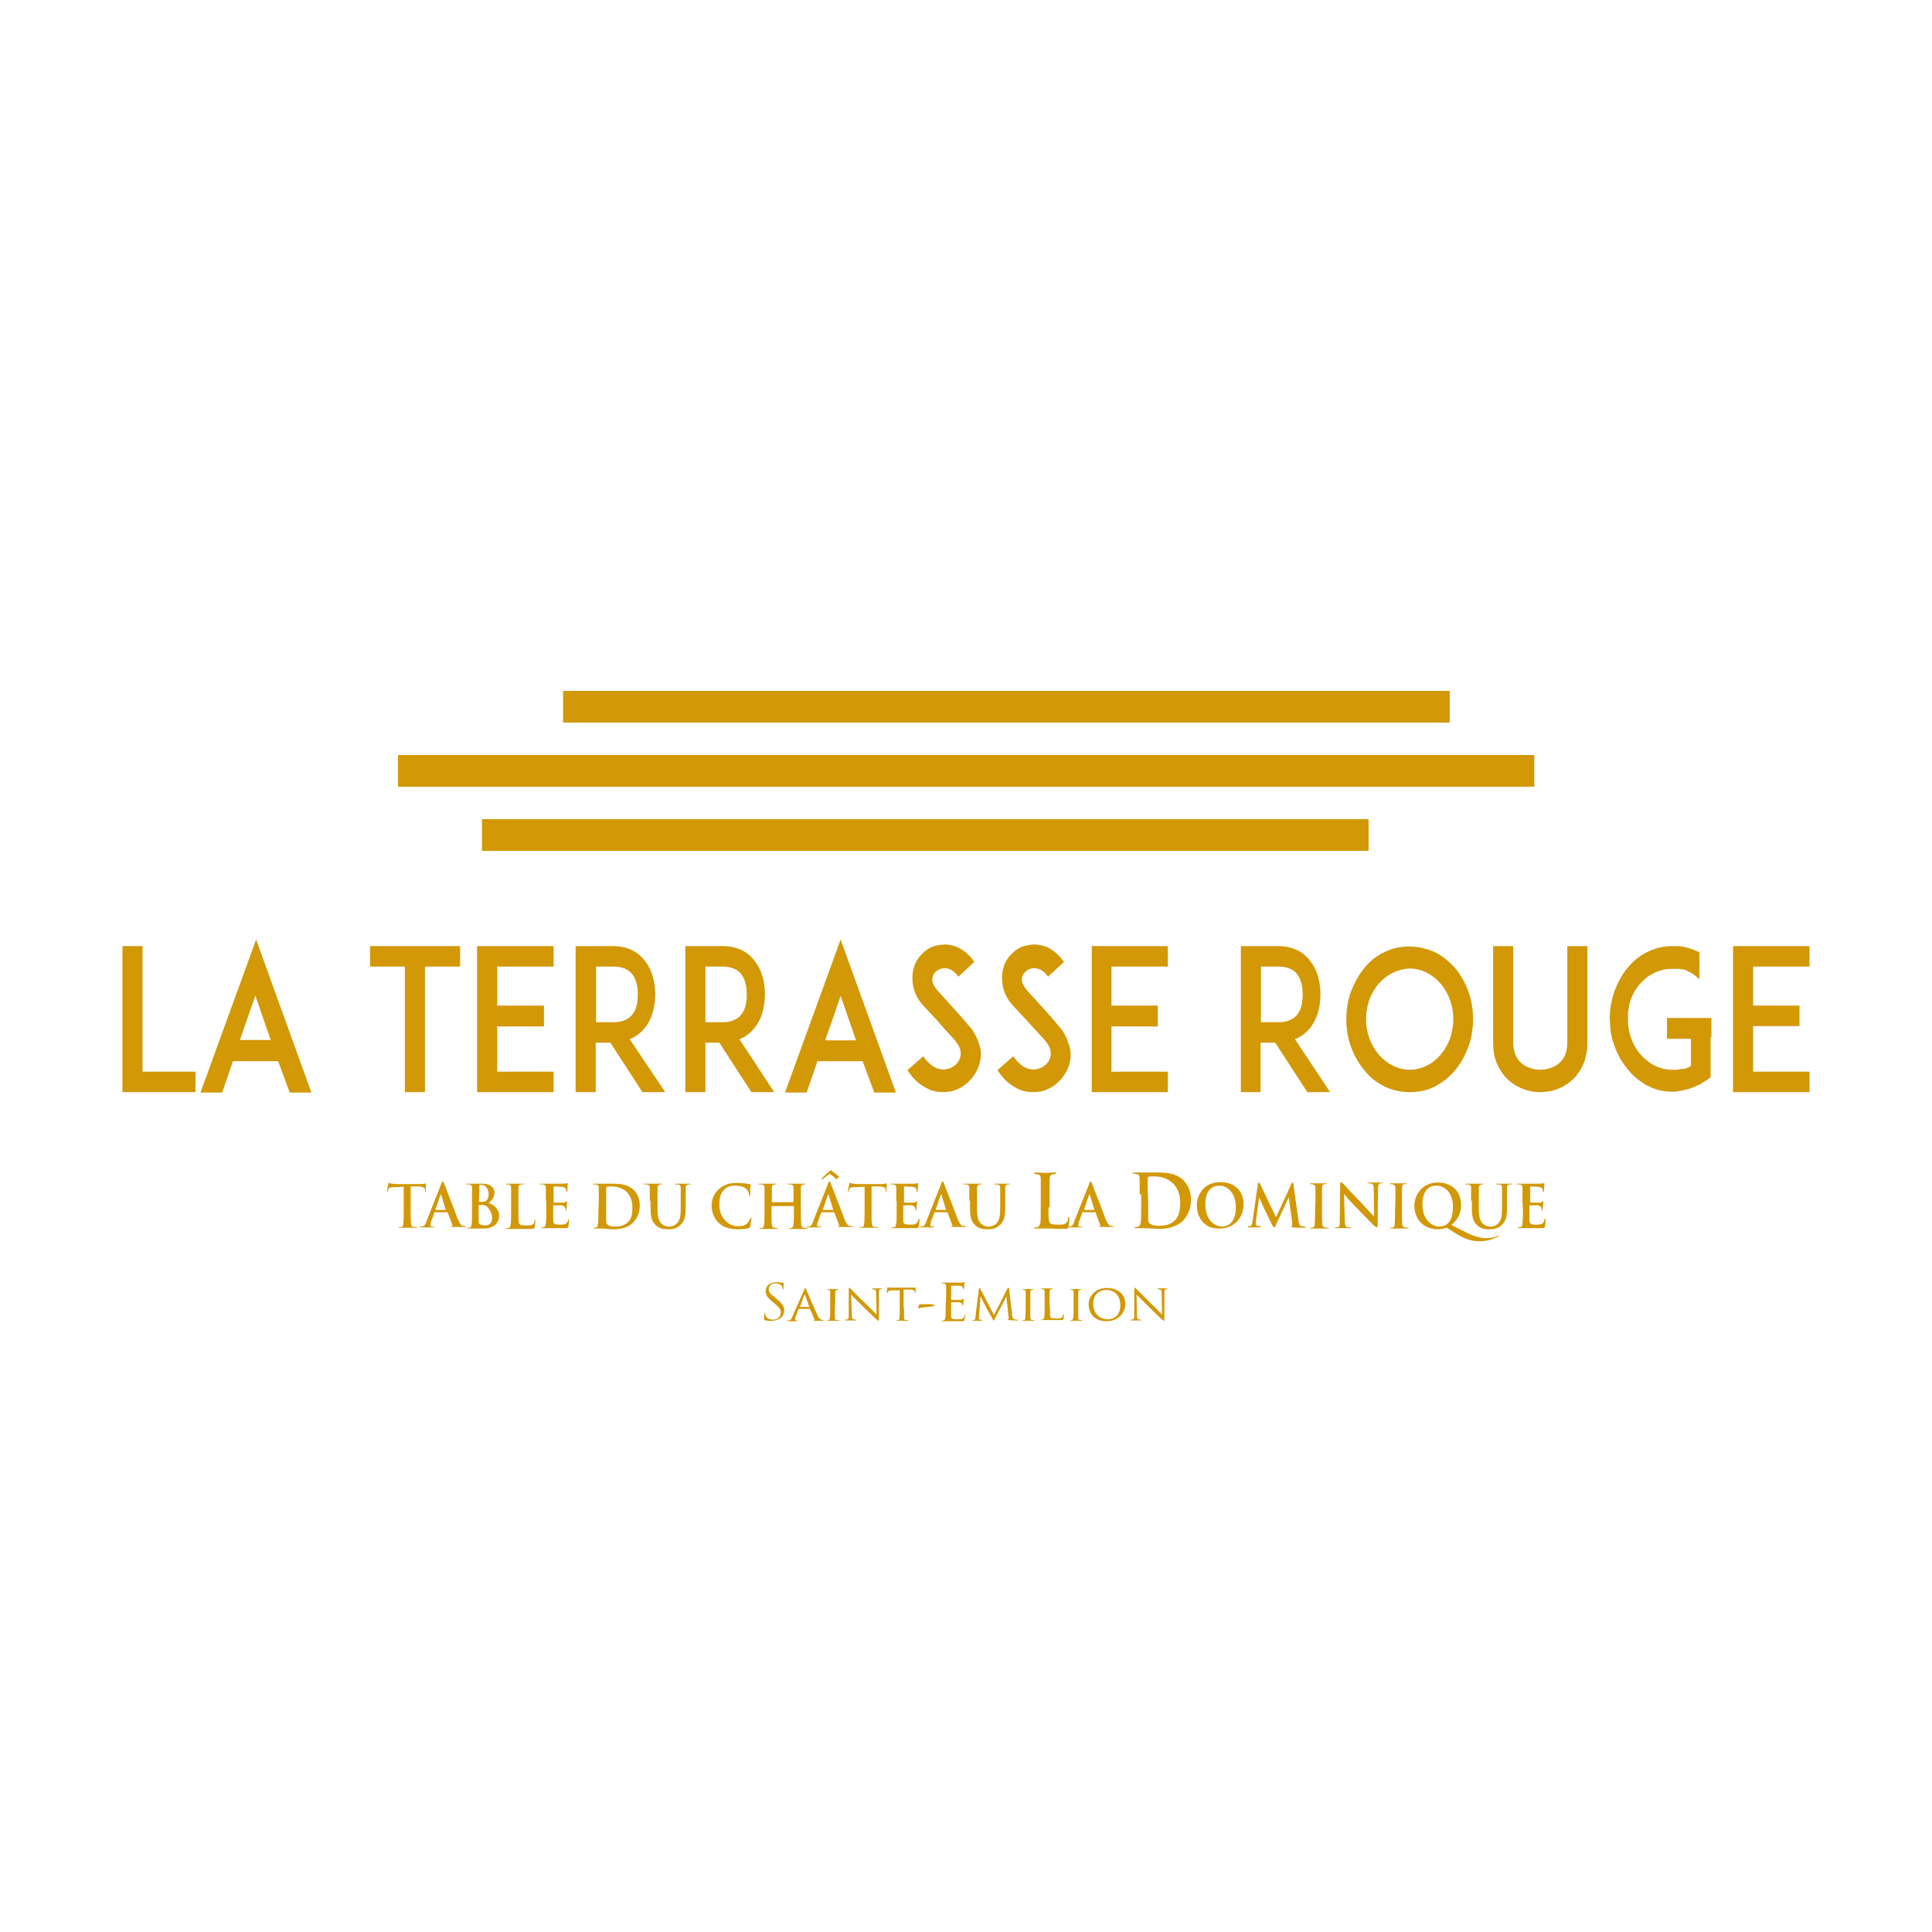 <?xml version="1.0" encoding="utf-8"?>
<!-- Generator: Adobe Illustrator 23.1.0, SVG Export Plug-In . SVG Version: 6.00 Build 0)  -->
<svg version="1.1" id="Calque_1" xmlns="http://www.w3.org/2000/svg" xmlns:xlink="http://www.w3.org/1999/xlink" x="0px" y="0px"
	 viewBox="0 0 500.1 500.1" style="enable-background:new 0 0 500.1 500.1;" xml:space="preserve">
<style type="text/css">
	.st0{fill:#D29805;}
</style>
<g>
	<rect x="145.8" y="178.9" class="st0" width="229.4" height="8.1"/>
	<rect x="145.8" y="178.9" class="st0" width="229.4" height="8.1"/>
	<rect x="145.8" y="178.9" class="st0" width="229.4" height="8.1"/>
	<rect x="103.1" y="195.5" class="st0" width="294" height="8.1"/>
	<rect x="103.1" y="195.5" class="st0" width="294" height="8.1"/>
	<rect x="103.1" y="195.5" class="st0" width="294" height="8.1"/>
	<rect x="103.1" y="195.5" class="st0" width="294" height="8.1"/>
	<rect x="124.8" y="212.1" class="st0" width="229.4" height="8.1"/>
	<rect x="124.8" y="212.1" class="st0" width="229.4" height="8.1"/>
	<rect x="124.8" y="212.1" class="st0" width="229.4" height="8.1"/>
	<polygon class="st0" points="31.7,244.9 31.7,282.7 36.8,282.7 50.6,282.7 50.6,277.4 36.9,277.4 36.9,244.9 	"/>
	<path class="st0" d="M70.1,269.3l-4-11.6l-4,11.5h8C70.1,269.2,70.1,269.3,70.1,269.3z M72,274.7H60.3l-2.8,8.1h-5.6l14.4-39.6
		l14.3,39.6h-5.6L72,274.7z"/>
	<polygon class="st0" points="119.1,250.2 110,250.2 110,282.7 104.8,282.7 104.8,250.2 95.8,250.2 95.8,244.9 119.1,244.9 	"/>
	<polygon class="st0" points="128.7,260.3 140.8,260.3 140.8,265.7 128.7,265.7 128.7,277.4 143.3,277.4 143.3,282.7 128.6,282.7 
		123.5,282.7 123.5,244.9 128.6,244.9 143.3,244.9 143.3,250.2 128.7,250.2 	"/>
	<path class="st0" d="M158.9,264.6c2.1,0,3.8-0.7,4.8-2c1.2-1.5,1.4-3.6,1.4-5.2c0-1.5-0.2-3.6-1.4-5.2c-1-1.3-2.7-2-4.8-2h-4.6
		v14.4H158.9z M172.2,282.7h-5.9l-8.3-12.8h-3.8v12.8H149v-37.8h4.3h5.4c4.3,0,6.9,2,8.2,3.8c1.8,2.2,2.7,5.3,2.7,8.7
		c0,3.4-0.9,6.5-2.7,8.7c-0.8,1-2.1,2.2-3.9,2.9L172.2,282.7z"/>
	<path class="st0" d="M187.1,264.6c2.1,0,3.8-0.7,4.8-2c1.2-1.5,1.4-3.6,1.4-5.2c0-1.5-0.2-3.6-1.4-5.2c-1-1.3-2.7-2-4.8-2h-4.5
		v14.4H187.1z M200.4,282.7h-5.9l-8.3-12.8h-3.6v12.8h-5.2v-37.8h4.3h5.4c4.3,0,6.9,2,8.2,3.8c1.8,2.2,2.7,5.3,2.7,8.7
		c0,3.4-0.9,6.5-2.7,8.7c-0.8,1-2.1,2.2-3.9,2.9L200.4,282.7z"/>
	<g>
		<path class="st0" d="M221.6,269.3l-4-11.5l-4,11.5H221.6z M223.3,274.7h-11.7l-2.8,8.1h-5.6l14.4-39.6l14.3,39.6h-5.6L223.3,274.7
			z"/>
	</g>
	<path class="st0" d="M253.6,275.1c-0.9,3.6-3.9,6.6-7.4,7.4c-0.7,0.1-1.3,0.2-2,0.2c-1.3,0-2.7-0.2-3.9-0.8c-2.1-1-3.9-2.5-5.4-4.9
		l4.1-3.6c0.9,1.4,2,2.4,3.2,3c1,0.4,2,0.6,3,0.3c1.7-0.3,3.1-1.7,3.4-3.2c0.4-1.8-0.6-3.2-1.5-4.3c-1.4-1.5-3.9-4.3-4-4.5l-4.1-4.4
		c-1.2-1.3-2.1-2.9-2.5-4.5c-0.4-1.5-0.4-3.3-0.1-4.8c0.4-1.7,1.2-3.1,2.4-4.2c1.1-1.1,2.4-1.9,4-2.1c1.5-0.4,3.3-0.2,4.9,0.4
		c1.7,0.8,3.2,2,4.5,3.9l-4.1,3.8c-1.7-2.3-3.4-2.3-4.3-2.1c-1.1,0.2-2.1,1.1-2.4,2.2c-0.2,0.7-0.1,1.9,1.2,3.4l5.5,6.1
		c0.8,0.9,1.8,2,2.4,2.8c1.4,1.4,2.4,3.2,2.9,5C254,271.6,254.1,273.3,253.6,275.1"/>
	<path class="st0" d="M276.9,275.1c-0.9,3.6-3.9,6.6-7.4,7.4c-0.7,0.1-1.3,0.2-2,0.2c-1.3,0-2.7-0.2-3.9-0.8c-2.1-1-3.9-2.5-5.4-4.9
		l4.1-3.6c0.9,1.4,2,2.4,3.2,3c1,0.4,2,0.6,3,0.3c1.7-0.3,3.1-1.7,3.4-3.2c0.4-1.8-0.6-3.2-1.5-4.3c-1.4-1.5-3.9-4.3-4.1-4.5
		l-4.1-4.4c-1.2-1.3-2.1-2.9-2.5-4.5c-0.4-1.5-0.4-3.3-0.1-4.8c0.4-1.7,1.2-3.1,2.4-4.2c1.1-1.1,2.4-1.9,4-2.1
		c1.5-0.4,3.3-0.2,4.9,0.4c1.7,0.8,3.2,2,4.5,3.9l-4.1,3.8c-1.7-2.3-3.4-2.3-4.3-2.1c-1.1,0.2-2.1,1.1-2.4,2.2
		c-0.2,0.7-0.1,1.9,1.2,3.4l5.5,6.1c0.8,0.9,1.8,2,2.4,2.8c1.4,1.4,2.4,3.2,2.9,5C277.2,271.6,277.3,273.3,276.9,275.1"/>
	<g>
		<polygon class="st0" points="287.7,260.3 299.7,260.3 299.7,265.7 287.7,265.7 287.7,277.4 302.3,277.4 302.3,282.7 287.7,282.7 
			282.6,282.7 282.6,244.9 287.7,244.9 302.3,244.9 302.3,250.2 287.7,250.2 		"/>
	</g>
	<path class="st0" d="M331,264.6c2.1,0,3.8-0.7,4.8-2c1.2-1.5,1.4-3.6,1.4-5.2c0-1.5-0.2-3.6-1.4-5.2c-1-1.3-2.7-2-4.8-2h-4.6v14.4
		H331z M344.3,282.7h-5.9l-8.3-12.8h-3.8v12.8h-5.1v-37.8h4.3h5.4c4.3,0,6.9,2,8.2,3.8c1.8,2.2,2.7,5.3,2.7,8.7
		c0,3.4-0.9,6.5-2.7,8.7c-0.8,1-2.1,2.2-3.9,2.9L344.3,282.7z"/>
	<path class="st0" d="M356.9,254.6c-2.1,2.4-3.3,5.7-3.3,9.2s1.2,6.7,3.3,9.2c2.1,2.4,5,3.9,8,3.9c3,0,5.9-1.4,8-3.9
		c2.1-2.4,3.3-5.7,3.3-9.2c0-3.4-1.2-6.7-3.3-9.2c-2.1-2.4-5-3.9-8-3.9C361.9,250.8,359,252.2,356.9,254.6 M358.5,281.3
		c-2-1-3.8-2.3-5.2-4.1c-1.5-1.8-2.7-3.8-3.5-6c-0.9-2.3-1.3-4.8-1.3-7.4c0-2.5,0.4-5.1,1.3-7.4c0.9-2.2,2-4.2,3.5-6s3.2-3.1,5.2-4
		c2-1,4.2-1.4,6.4-1.4c2.2,0,4.4,0.6,6.4,1.4c2,1,3.6,2.3,5.2,4c1.5,1.8,2.7,3.8,3.5,6c0.9,2.3,1.3,4.9,1.3,7.4
		c0,2.5-0.4,5.1-1.3,7.4c-0.9,2.3-2,4.3-3.5,6c-1.5,1.8-3.3,3.1-5.2,4.1c-2,1-4.2,1.4-6.4,1.4C362.7,282.7,360.4,282.2,358.5,281.3"
		/>
	<path class="st0" d="M390.6,279.7c-1.3-1.1-2.2-2.5-3-4.1c-0.8-1.8-1.1-3.6-1.1-5.7v-25h5.2v25c0,2.2,0.7,4,2,5.2
		c1.2,1.1,3.1,1.8,5,1.8s3.8-0.7,5-1.8c1.3-1.2,2-2.9,2-5.2v-25h5.2v25c0,2.1-0.4,4-1.1,5.7c-0.7,1.5-1.7,3-3,4.1
		c-2.2,2-5.1,3-8.2,3C395.7,282.7,392.8,281.6,390.6,279.7"/>
	<path class="st0" d="M442.8,268.5v10.3l-1.1,0.9c0,0,0,0-0.1,0c0,0-0.1,0.1-0.2,0.1l-0.1,0.1c0,0-0.1,0.1-0.2,0.1
		c0,0-0.1,0.1-0.2,0.1c0,0-0.1,0-0.1,0.1c0,0-0.1,0-0.1,0.1c-0.1,0-0.1,0-0.2,0.1c0,0-0.1,0-0.1,0.1c0,0-0.1,0.1-0.2,0.1
		c0,0,0,0-0.1,0.1h-0.1c0,0-0.1,0.1-0.2,0.1s-0.2,0.1-0.3,0.1l0,0c-1.9,1-3.9,1.4-5.9,1.7l0,0h-0.3l0,0h-0.4c-1.8,0-3.5-0.3-5.2-1
		l0,0c-0.2,0-0.3-0.1-0.4-0.2c-0.2-0.1-0.4-0.2-0.7-0.3c-0.6-0.2-1.1-0.6-1.5-0.9c-1.3-0.8-2.5-1.9-3.6-3.2c-1.5-1.8-2.7-3.8-3.5-6
		c-0.7-1.8-1.1-3.5-1.2-5.4c0-0.7-0.1-1.3-0.1-1.9v-1c0.1-2.2,0.6-4.4,1.3-6.4c0.9-2.2,2-4.3,3.5-6c1.5-1.8,3.2-3.1,5.2-4
		c2-1,4.2-1.4,6.4-1.4h0.4l0,0h0.3l0,0c0.1,0,0.2,0,0.4,0c1.9,0.1,3.8,0.7,5.5,1.5l0,0c0.1,0,0.2,0.1,0.2,0.1l0,0v7
		c-0.7-0.7-1.4-1.2-2.2-1.7c-0.7-0.3-1.3-0.7-2-0.9h-0.1h-0.1c0,0-0.1,0-0.2,0c0,0,0,0-0.1,0c-0.2-0.1-0.4-0.1-0.6-0.1h-0.1
		c0,0-0.1,0-0.2,0H434c0,0-0.1,0-0.2,0h-0.1h-0.2h-0.1h-0.1H433h-0.1h-0.3c-2.1,0-4.1,0.7-5.9,1.9c0,0-0.1,0.1-0.2,0.1
		c-0.7,0.6-1.3,1.1-2,1.9c-0.2,0.2-0.4,0.4-0.6,0.7l0,0c-0.2,0.3-0.4,0.7-0.6,0.9l-0.1,0.1c-0.1,0.1-0.2,0.3-0.2,0.4
		c0,0-0.1,0.1-0.1,0.2c-0.7,1.2-1.1,2.5-1.3,3.9c0,0,0,0,0,0.1c-0.1,0.6-0.2,1-0.2,1.5v0.6c0,0.2,0,0.4,0,0.7c0,0.2,0,0.4,0,0.7
		c0,1,0.2,2,0.4,2.9c0.6,2.1,1.5,4.1,2.9,5.6c2.1,2.4,5,3.9,8,3.9h0.3h0.1h0.2h0.1h0.1h0.2c0,0,0,0,0.1,0h0.2h0.1
		c0.3,0,0.7-0.1,1-0.2c0,0,0,0,0.1,0c0,0,0.1,0,0.2,0h0.1h0.1c0,0,0.1,0,0.2,0h0.1c0.7-0.2,1.2-0.4,1.8-0.8l0,0v-7h-6.2v-5.4H443v5
		L442.8,268.5L442.8,268.5z"/>
	<g>
		<polygon class="st0" points="453.8,244.9 448.6,244.9 448.6,282.7 453.8,282.7 468.4,282.7 468.4,277.4 453.8,277.4 453.8,265.6 
			465.8,265.6 465.8,260.3 453.8,260.3 453.8,250.2 468.4,250.2 468.4,244.9 		"/>
	</g>
	<path class="st0" d="M104.2,307.2l-2.2,0.1c-0.9,0-1.2,0.1-1.4,0.4c-0.1,0.2-0.2,0.4-0.2,0.6s-0.1,0.2-0.1,0.2
		c-0.1,0-0.1-0.1-0.1-0.2c0-0.2,0.3-1.7,0.3-1.8c0-0.2,0.1-0.3,0.2-0.3c0.1,0,0.2,0.1,0.7,0.2c0.4,0,1,0.1,1.4,0.1h5.9
		c0.4,0,0.8,0,1-0.1c0.2,0,0.3-0.1,0.4-0.1s0.1,0.1,0.1,0.3c0,0.3,0,1.4,0,1.8c0,0.1,0,0.2-0.1,0.2s-0.1-0.1-0.1-0.3V308
		c0-0.4-0.4-0.9-1.8-0.9h-1.9v6.3c0,1.4,0,2.7,0.1,3.3c0,0.4,0.1,0.8,0.6,0.9c0.2,0,0.6,0,0.8,0c0.2,0,0.2,0,0.2,0.1
		s-0.1,0.1-0.3,0.1c-1,0-1.9,0-2.3,0c-0.3,0-1.3,0-1.9,0c-0.2,0-0.3,0-0.3-0.1s0.1-0.1,0.2-0.1c0.2,0,0.4,0,0.6,0
		c0.3-0.1,0.3-0.4,0.4-0.9c0.1-0.7,0.1-1.9,0.1-3.3v-6.3L104.2,307.2L104.2,307.2z"/>
	<path class="st0" d="M115.4,313.2C115.5,313.2,115.5,313.2,115.4,313.2l-1.2-3.9c0-0.1,0-0.1-0.1-0.1l-0.1,0.1l-1.3,3.8
		c0,0.1,0,0.1,0.1,0.1H115.4z M112.5,314c-0.1,0-0.1,0-0.1,0.1l-0.8,2.1c-0.1,0.3-0.2,0.8-0.2,0.9c0,0.3,0.1,0.4,0.6,0.4h0.2
		c0.2,0,0.2,0,0.2,0.1c0,0.1-0.1,0.1-0.2,0.1c-0.4,0-1.1,0-1.5,0c-0.1,0-1,0-1.8,0c-0.2,0-0.3,0-0.3-0.1c0-0.1,0.1-0.1,0.2-0.1
		c0.1,0,0.3,0,0.4,0c0.7-0.1,1-0.7,1.2-1.4l3.8-9.6c0.2-0.4,0.2-0.7,0.4-0.7c0.1,0,0.2,0.1,0.3,0.4c0.3,0.9,2.8,7.1,3.6,9.4
		c0.6,1.4,1,1.7,1.3,1.7c0.2,0,0.4,0.1,0.7,0.1c0.1,0,0.2,0,0.2,0.1c0,0.1-0.1,0.1-0.7,0.1c-0.6,0-1.7,0-2.8,0c-0.2,0-0.4,0-0.4-0.1
		c0-0.1,0.1-0.1,0.2-0.1c0.1,0,0.2-0.1,0.1-0.3l-1.2-3.2c0-0.1-0.1-0.1-0.1-0.1h-3.4V314z"/>
	<path class="st0" d="M125.9,312.2c-0.3-0.2-0.7-0.3-1.2-0.3c-0.2,0-0.4,0-0.7,0c-0.1,0-0.1,0-0.1,0.1v3.6c0,1,0,1.3,0.6,1.4
		c0.4,0.2,0.8,0.2,1.1,0.2c0.7,0,1.8-0.3,1.8-2C127.4,314.5,127,313.1,125.9,312.2 M124,311c0,0.1,0,0.1,0.1,0.1s0.3,0,0.7,0
		c0.4,0,0.8-0.1,1.1-0.3c0.3-0.3,0.6-0.9,0.6-1.7c0-1-0.6-2.4-1.9-2.4c-0.2,0-0.3,0-0.4,0c-0.1,0-0.1,0.1-0.1,0.2L124,311L124,311z
		 M122.2,310.8c0-2.3,0-2.8,0-3.3s-0.1-0.8-0.7-0.9c-0.1,0-0.3,0-0.6,0c-0.1,0-0.2,0-0.2-0.1c0-0.1,0.1-0.1,0.3-0.1c0.8,0,1.8,0,2,0
		c0.8,0,1.3,0,1.8,0c2.7,0,3.2,1.5,3.2,2.3c0,1.2-0.7,2-1.5,2.7c1.2,0.4,2.7,1.5,2.7,3.3c0,1.7-1.2,3.3-4,3.3c-0.2,0-0.6,0-1,0
		c-0.4,0-0.9,0-1.1,0c-0.1,0-0.4,0-0.9,0c-0.3,0-0.8,0-1,0c-0.2,0-0.3,0-0.3-0.1s0.1-0.1,0.2-0.1c0.2,0,0.4,0,0.6-0.1
		c0.3-0.1,0.3-0.4,0.4-0.9c0.1-0.7,0.1-1.9,0.1-3.3V310.8z"/>
	<path class="st0" d="M134.2,313.6c0,2,0,3.1,0.3,3.3c0.2,0.2,0.7,0.3,1.8,0.3c0.8,0,1.3,0,1.8-0.4c0.2-0.2,0.3-0.7,0.3-0.9
		c0-0.1,0-0.2,0.1-0.2c0.1,0,0.1,0.1,0.1,0.2c0,0.2-0.1,1.3-0.2,1.8c-0.1,0.3-0.1,0.4-0.9,0.4c-1.1,0-1.9,0-2.5,0s-1.2,0-1.8,0
		c-0.1,0-0.4,0-0.9,0c-0.3,0-0.8,0-1,0c-0.2,0-0.3,0-0.3-0.1s0.1-0.1,0.2-0.1c0.2,0,0.4,0,0.6-0.1c0.3-0.1,0.3-0.4,0.4-0.9
		c0.1-0.7,0.1-1.9,0.1-3.3v-2.8c0-2.3,0-2.8,0-3.3s-0.1-0.8-0.7-0.9c-0.1,0-0.3,0-0.4,0c-0.1,0-0.2,0-0.2-0.1c0-0.1,0.1-0.1,0.3-0.1
		c0.7,0,1.7,0,2,0s1.4,0,2,0c0.2,0,0.3,0,0.3,0.1c0,0.1-0.1,0.1-0.2,0.1c-0.1,0-0.4,0-0.6,0c-0.4,0.1-0.6,0.3-0.6,0.9
		c0,0.4,0,0.9,0,3.3v2.8H134.2z"/>
	<path class="st0" d="M141.3,310.8c0-2.3,0-2.8,0-3.3s-0.1-0.8-0.7-0.9c-0.1,0-0.3,0-0.6,0c-0.1,0-0.2,0-0.2-0.1
		c0-0.1,0.1-0.1,0.3-0.1c0.4,0,0.9,0,1.2,0c0.3,0,0.8,0,0.9,0c0.4,0,3.4,0,3.8,0c0.3,0,0.6-0.1,0.7-0.1s0.2,0,0.2,0
		c0.1,0,0.1,0,0.1,0.1s-0.1,0.3-0.1,1c0,0.1,0,0.9-0.1,1c0,0.1,0,0.2-0.1,0.2s-0.1-0.1-0.1-0.2s0-0.3-0.1-0.6
		c-0.1-0.3-0.2-0.4-1-0.6c-0.2,0-1.8-0.1-2.1-0.1c-0.1,0-0.1,0-0.1,0.1v3.9c0,0.1,0,0.2,0.1,0.2c0.3,0,2,0,2.4,0
		c0.3,0,0.6-0.1,0.7-0.2c0.1-0.1,0.1-0.2,0.2-0.2c0.1,0,0.1,0,0.1,0.1s-0.1,0.3-0.1,1.1c0,0.3-0.1,0.9-0.1,1c0,0.1,0,0.3-0.1,0.3
		c-0.1,0-0.1-0.1-0.1-0.1c0-0.1,0-0.3-0.1-0.6c-0.1-0.3-0.3-0.6-0.9-0.7c-0.3,0-1.8,0-2.1,0c-0.1,0-0.1,0-0.1,0.1v1.2
		c0,0.6,0,2,0,2.4c0,1.1,0.2,1.3,1.8,1.3c0.3,0,1,0,1.4-0.2c0.3-0.2,0.6-0.6,0.7-1.1c0-0.2,0.1-0.2,0.1-0.2c0.1,0,0.1,0.1,0.1,0.3
		c0,0.3-0.1,1.4-0.2,1.7c-0.1,0.4-0.2,0.4-0.8,0.4c-1.1,0-1.9,0-2.5,0s-1.1,0-1.5,0c-0.1,0-0.4,0-0.9,0c-0.3,0-0.8,0-1,0
		s-0.3,0-0.3-0.1s0.1-0.1,0.2-0.1c0.2,0,0.4,0,0.6-0.1c0.3-0.1,0.3-0.4,0.4-0.9c0.1-0.7,0.1-1.9,0.1-3.3V310.8z"/>
	<path class="st0" d="M156.9,312.5c0,1.7,0,2.9,0,3.1c0,0.3,0,1,0.2,1.2c0.2,0.3,0.8,0.7,2,0.7c1.5,0,2.5-0.3,3.4-1.1
		c1-0.9,1.2-2.2,1.2-3.9c0-2-0.8-3.2-1.4-3.9c-1.3-1.3-3.1-1.5-4.2-1.5c-0.3,0-0.9,0-1,0.1c-0.1,0.1-0.2,0.1-0.2,0.3
		c0,0.6,0,1.9,0,3.1L156.9,312.5L156.9,312.5z M155,310.8c0-2.3,0-2.8,0-3.3s-0.1-0.8-0.7-0.9c-0.1,0-0.3,0-0.6,0
		c-0.1,0-0.2,0-0.2-0.1c0-0.1,0.1-0.1,0.3-0.1c0.8,0,1.8,0,2.1,0c0.4,0,1.4,0,2.3,0c1.9,0,4.3,0,6,1.8c0.8,0.8,1.4,2.1,1.4,3.9
		c0,2-0.8,3.4-1.7,4.3c-0.7,0.8-2.2,1.8-5,1.8c-0.6,0-1.1,0-1.7-0.1c-0.6,0-1.1-0.1-1.4-0.1c-0.1,0-0.4,0-0.9,0c-0.3,0-0.8,0-1,0
		s-0.3,0-0.3-0.1s0.1-0.1,0.2-0.1c0.2,0,0.4,0,0.6-0.1c0.3-0.1,0.3-0.4,0.4-0.9c0.1-0.7,0.1-1.9,0.1-3.3L155,310.8L155,310.8z"/>
	<path class="st0" d="M168.2,310.8c0-2.3,0-2.8,0-3.3s-0.1-0.8-0.7-0.9c-0.1,0-0.3,0-0.6,0c-0.1,0-0.2,0-0.2-0.1
		c0-0.1,0.1-0.1,0.3-0.1c0.8,0,1.8,0,2.2,0c0.3,0,1.3,0,1.9,0c0.2,0,0.3,0,0.3,0.1c0,0.1-0.1,0.1-0.2,0.1s-0.2,0-0.4,0
		c-0.4,0.1-0.6,0.3-0.6,0.9c0,0.4,0,0.9,0,3.3v2.2c0,2.2,0.4,3.2,1.1,3.8s1.3,0.7,1.9,0.7c0.7,0,1.4-0.2,2.1-0.9
		c0.8-0.9,0.9-2.2,0.9-3.9v-1.9c0-2.3,0-2.8,0-3.3s-0.1-0.8-0.7-0.9c-0.1,0-0.3,0-0.6,0c-0.1,0-0.2,0-0.2-0.1c0-0.1,0.1-0.1,0.3-0.1
		c0.8,0,1.7,0,1.7,0c0.2,0,1.1,0,1.7,0c0.2,0,0.3,0,0.3,0.1c0,0.1-0.1,0.1-0.2,0.1c-0.1,0-0.2,0-0.4,0c-0.4,0.1-0.6,0.3-0.6,0.9
		c0,0.4,0,0.9,0,3.3v1.7c0,1.7-0.1,3.5-1.4,4.6c-1.1,1-2.1,1.1-3.1,1.1c-0.8,0-2.2,0-3.3-1.1c-0.8-0.7-1.3-1.9-1.3-4.1v-2.2H168.2z"
		/>
	<path class="st0" d="M186.1,316.6c-1.4-1.3-1.9-3.1-1.9-4.5c0-1,0.3-2.9,1.8-4.2c1.1-1,2.4-1.7,4.6-1.7c0.9,0,1.4,0.1,2.1,0.1
		c0.6,0.1,1,0.2,1.4,0.2c0.1,0,0.2,0.1,0.2,0.2s0,0.3-0.1,0.9c0,0.6,0,1.3,0,1.7c0,0.2,0,0.3-0.2,0.3c-0.1,0-0.1-0.1-0.1-0.3
		c0-0.4-0.2-1-0.6-1.4c-0.4-0.6-1.7-1-3-1s-2.1,0.3-2.8,1c-1.1,1-1.3,2.5-1.3,4c0,3.6,2.7,5.5,4.6,5.5c1.3,0,2.1-0.1,2.8-0.9
		c0.2-0.3,0.4-0.8,0.6-1c0-0.2,0.1-0.3,0.2-0.3c0.1,0,0.1,0.1,0.1,0.2c0,0.2-0.2,1.5-0.3,2.1c-0.1,0.2-0.1,0.3-0.4,0.4
		c-0.6,0.2-1.8,0.3-2.7,0.3C189.2,318.2,187.4,317.8,186.1,316.6"/>
	<path class="st0" d="M205.3,311.2C205.3,311.2,205.4,311.1,205.3,311.2l0.1-0.4c0-2.3,0-2.8,0-3.3s-0.1-0.8-0.7-0.9
		c-0.1,0-0.3,0-0.6,0c-0.1,0-0.2,0-0.2-0.1c0-0.1,0.1-0.1,0.3-0.1c0.8,0,1.8,0,2.1,0c0.3,0,1.3,0,1.9,0c0.2,0,0.3,0,0.3,0.1
		c0,0.1-0.1,0.1-0.2,0.1c-0.1,0-0.2,0-0.4,0c-0.4,0.1-0.6,0.3-0.6,0.9c0,0.4,0,0.9,0,3.3v2.8c0,1.4,0,2.7,0.1,3.3
		c0,0.4,0.1,0.8,0.6,0.9c0.2,0,0.6,0.1,0.8,0.1c0.1,0,0.2,0,0.2,0.1s-0.1,0.1-0.3,0.1c-1,0-1.9,0-2.3,0c-0.3,0-1.3,0-1.9,0
		c-0.2,0-0.3,0-0.3-0.1s0.1-0.1,0.2-0.1c0.2,0,0.4,0,0.6-0.1c0.3-0.1,0.3-0.4,0.4-0.9c0.1-0.7,0.1-1.9,0.1-3.3v-1.3
		c0-0.1,0-0.1-0.1-0.1h-5.6c0,0-0.1,0-0.1,0.1v1.3c0,1.4,0,2.7,0.1,3.3c0,0.4,0.1,0.8,0.6,0.9c0.2,0,0.6,0.1,0.8,0.1
		c0.1,0,0.2,0,0.2,0.1s-0.1,0.1-0.3,0.1c-1,0-1.9,0-2.3,0c-0.3,0-1.3,0-1.9,0c-0.2,0-0.3,0-0.3-0.1s0.1-0.1,0.2-0.1
		c0.2,0,0.4,0,0.6-0.1c0.3-0.1,0.3-0.4,0.4-0.9c0.1-0.7,0.1-1.9,0.1-3.3v-2.8c0-2.3,0-2.8,0-3.3s-0.1-0.8-0.7-0.9
		c-0.1,0-0.3,0-0.6,0c-0.1,0-0.2,0-0.2-0.1c0-0.1,0.1-0.1,0.3-0.1c0.8,0,1.8,0,2.1,0c0.3,0,1.3,0,1.9,0c0.2,0,0.3,0,0.3,0.1
		c0,0.1-0.1,0.1-0.2,0.1c-0.1,0-0.2,0-0.4,0c-0.4,0.1-0.6,0.3-0.6,0.9c0,0.4,0,0.9,0,3.3v0.3c0,0.1,0,0.1,0.1,0.1H205.3z"/>
	<path class="st0" d="M215.7,313.2C215.7,313.2,215.8,313.2,215.7,313.2l-1.2-3.9c0-0.1,0-0.1-0.1-0.1l-0.1,0.1l-1.3,3.8
		c0,0.1,0,0.1,0.1,0.1H215.7z M215.2,303c0.1,0.1,1.5,1.2,1.8,1.4c0.1,0.1,0.2,0.2,0.2,0.2s0,0.1-0.1,0.1l-0.4,0.4
		c-0.1,0.1-0.1,0.1-0.2,0.1s-0.1,0-0.2-0.1c-0.2-0.3-1.1-1-1.3-1.1c-0.1-0.1-0.1-0.1-0.2-0.1c-0.1,0-0.1,0-0.2,0.1
		c-0.4,0.2-1.1,0.8-1.5,1.1c-0.1,0.1-0.2,0.2-0.3,0.2c-0.1,0-0.1-0.1-0.1-0.1c0-0.1,0.1-0.1,0.1-0.2c0.1-0.2,1.8-1.8,2-1.9
		c0.1-0.1,0.2-0.2,0.3-0.2C214.9,302.8,215.1,302.8,215.2,303 M212.6,314c-0.1,0-0.1,0-0.1,0.1l-0.8,2.1c-0.1,0.3-0.2,0.8-0.2,0.9
		c0,0.3,0.1,0.4,0.6,0.4h0.2c0.2,0,0.2,0,0.2,0.1c0,0.1-0.1,0.1-0.2,0.1c-0.4,0-1.1,0-1.5,0c-0.1,0-1,0-1.8,0c-0.2,0-0.3,0-0.3-0.1
		c0-0.1,0.1-0.1,0.2-0.1c0.1,0,0.3,0,0.4,0c0.7-0.1,1-0.7,1.2-1.4l3.8-9.6c0.2-0.4,0.2-0.7,0.4-0.7c0.1,0,0.2,0.1,0.3,0.4
		c0.3,0.9,2.8,7.1,3.6,9.4c0.6,1.4,1,1.7,1.3,1.7c0.2,0,0.4,0.1,0.7,0.1c0.1,0,0.2,0,0.2,0.1c0,0.1-0.1,0.1-0.7,0.1
		c-0.6,0-1.7,0-2.8,0c-0.2,0-0.4,0-0.4-0.1c0-0.1,0.1-0.1,0.2-0.1c0.1,0,0.2-0.1,0.1-0.3l-1.2-3.2c0-0.1-0.1-0.1-0.1-0.1h-3.4
		L212.6,314L212.6,314z"/>
	<path class="st0" d="M223.5,307.2l-2.2,0.1c-0.9,0-1.2,0.1-1.4,0.4c-0.1,0.2-0.2,0.4-0.2,0.6s-0.1,0.2-0.1,0.2
		c-0.1,0-0.1-0.1-0.1-0.2c0-0.2,0.3-1.7,0.3-1.8c0-0.2,0.1-0.3,0.2-0.3c0.1,0,0.2,0.1,0.7,0.2c0.4,0,1,0.1,1.4,0.1h5.9
		c0.4,0,0.8,0,1-0.1c0.2,0,0.3-0.1,0.4-0.1s0.1,0.1,0.1,0.3c0,0.3,0,1.4,0,1.8c0,0.1,0,0.2-0.1,0.2c-0.1,0-0.1-0.1-0.1-0.3V308
		c0-0.4-0.4-0.9-1.8-0.9h-1.9v6.3c0,1.4,0,2.7,0.1,3.3c0,0.4,0.1,0.8,0.6,0.9c0.2,0,0.6,0,0.8,0c0.1,0,0.2,0,0.2,0.1
		s-0.1,0.1-0.3,0.1c-1,0-1.9,0-2.3,0c-0.3,0-1.3,0-1.9,0c-0.2,0-0.3,0-0.3-0.1s0.1-0.1,0.2-0.1c0.2,0,0.4,0,0.6,0
		c0.3-0.1,0.3-0.4,0.4-0.9c0.1-0.7,0.1-1.9,0.1-3.3v-6.3L223.5,307.2L223.5,307.2z"/>
	<path class="st0" d="M232,310.8c0-2.3,0-2.8,0-3.3s-0.1-0.8-0.7-0.9c-0.1,0-0.3,0-0.6,0c-0.1,0-0.2,0-0.2-0.1
		c0-0.1,0.1-0.1,0.3-0.1c0.4,0,0.9,0,1.2,0c0.4,0,0.8,0,0.9,0c0.4,0,3.4,0,3.8,0c0.3,0,0.6-0.1,0.7-0.1c0.1,0,0.1,0,0.2,0
		c0.1,0,0.1,0,0.1,0.1s-0.1,0.3-0.1,1c0,0.1,0,0.9-0.1,1c0,0.1,0,0.2-0.1,0.2c-0.1,0-0.1-0.1-0.1-0.2s0-0.3-0.1-0.6
		c-0.1-0.3-0.2-0.4-1-0.6c-0.2,0-1.8-0.1-2.1-0.1c-0.1,0-0.1,0-0.1,0.1v3.9c0,0.1,0,0.2,0.1,0.2c0.3,0,2,0,2.3,0s0.6-0.1,0.7-0.2
		c0.1-0.1,0.2-0.2,0.2-0.2c0.1,0,0.1,0,0.1,0.1s-0.1,0.3-0.1,1.1c0,0.3-0.1,0.9-0.1,1c0,0.1,0,0.3-0.1,0.3c-0.1,0-0.1-0.1-0.1-0.1
		c0-0.1,0-0.3-0.1-0.6c-0.1-0.3-0.3-0.6-0.9-0.7c-0.3,0-1.8,0-2.1,0c-0.1,0-0.1,0-0.1,0.1v1.2c0,0.6,0,2,0,2.4
		c0,1.1,0.2,1.3,1.8,1.3c0.3,0,1,0,1.4-0.2c0.4-0.2,0.6-0.6,0.7-1.1c0-0.2,0.1-0.2,0.2-0.2c0.1,0,0.1,0.1,0.1,0.3
		c0,0.3-0.1,1.4-0.2,1.7c-0.1,0.4-0.2,0.4-0.8,0.4c-1.1,0-1.9,0-2.5,0s-1.1,0-1.5,0c-0.1,0-0.4,0-0.9,0c-0.3,0-0.8,0-1,0
		c-0.2,0-0.3,0-0.3-0.1s0.1-0.1,0.2-0.1c0.2,0,0.4,0,0.6-0.1c0.3-0.1,0.3-0.4,0.4-0.9c0.1-0.7,0.1-1.9,0.1-3.3V310.8z"/>
	<path class="st0" d="M244.9,313.2C245,313.2,245,313.2,244.9,313.2l-1.2-3.9c0-0.1,0-0.1-0.1-0.1l-0.1,0.1l-1.3,3.8
		c0,0.1,0,0.1,0.1,0.1H244.9z M241.9,314c-0.1,0-0.1,0-0.1,0.1l-0.8,2.1c-0.1,0.3-0.2,0.8-0.2,0.9c0,0.3,0.1,0.4,0.6,0.4h0.2
		c0.2,0,0.2,0,0.2,0.1c0,0.1-0.1,0.1-0.2,0.1c-0.4,0-1.1,0-1.5,0c-0.1,0-1,0-1.8,0c-0.2,0-0.3,0-0.3-0.1c0-0.1,0.1-0.1,0.2-0.1
		c0.1,0,0.3,0,0.4,0c0.7-0.1,1-0.7,1.2-1.4l3.8-9.6c0.2-0.4,0.2-0.7,0.4-0.7c0.1,0,0.2,0.1,0.3,0.4c0.3,0.9,2.8,7.1,3.6,9.4
		c0.6,1.4,1,1.7,1.3,1.7c0.2,0,0.4,0.1,0.7,0.1c0.1,0,0.2,0,0.2,0.1c0,0.1-0.1,0.1-0.7,0.1c-0.6,0-1.7,0-2.8,0c-0.2,0-0.4,0-0.4-0.1
		c0-0.1,0.1-0.1,0.2-0.1c0.1,0,0.2-0.1,0.1-0.3l-1.2-3.2c0-0.1-0.1-0.1-0.1-0.1h-3.4L241.9,314L241.9,314z"/>
	<path class="st0" d="M250.9,310.8c0-2.3,0-2.8,0-3.3s-0.1-0.8-0.7-0.9c-0.1,0-0.3,0-0.6,0c-0.1,0-0.2,0-0.2-0.1
		c0-0.1,0.1-0.1,0.3-0.1c0.8,0,1.8,0,2.2,0c0.3,0,1.3,0,1.9,0c0.2,0,0.3,0,0.3,0.1c0,0.1-0.1,0.1-0.2,0.1s-0.2,0-0.4,0
		c-0.4,0.1-0.6,0.3-0.6,0.9c0,0.4,0,0.9,0,3.3v2.2c0,2.2,0.4,3.2,1.1,3.8s1.3,0.7,1.9,0.7c0.7,0,1.4-0.2,2.1-0.9
		c0.8-0.9,0.9-2.2,0.9-3.9v-1.9c0-2.3,0-2.8,0-3.3s-0.1-0.8-0.7-0.9c-0.1,0-0.3,0-0.6,0s-0.2,0-0.2-0.1c0-0.1,0.1-0.1,0.3-0.1
		c0.8,0,1.7,0,1.7,0c0.2,0,1.1,0,1.7,0c0.2,0,0.3,0,0.3,0.1c0,0.1-0.1,0.1-0.2,0.1s-0.2,0-0.4,0c-0.4,0.1-0.6,0.3-0.6,0.9
		c0,0.4,0,0.9,0,3.3v1.7c0,1.7-0.1,3.5-1.4,4.6c-1.1,1-2.1,1.1-3.1,1.1c-0.8,0-2.2,0-3.3-1.1c-0.8-0.7-1.3-1.9-1.3-4.1v-2.2H250.9z"
		/>
	<path class="st0" d="M271.4,312.5c0,2.4,0,3.8,0.4,4.1c0.3,0.3,0.8,0.4,2.2,0.4c1,0,1.7,0,2.1-0.6c0.2-0.2,0.4-0.8,0.4-1.1
		c0-0.2,0.1-0.3,0.2-0.3c0.1,0,0.1,0.1,0.1,0.3c0,0.2-0.1,1.7-0.2,2.2c-0.1,0.4-0.2,0.6-1.1,0.6c-1.3,0-2.3,0-3.1-0.1
		c-0.8,0-1.4,0-2.2,0c-0.2,0-0.6,0-1,0s-0.9,0-1.2,0c-0.2,0-0.3,0-0.3-0.2c0-0.1,0.1-0.1,0.3-0.1c0.3,0,0.4,0,0.7-0.1
		c0.3-0.1,0.4-0.6,0.6-1c0.1-0.8,0.1-2.3,0.1-4.1v-3.3c0-2.9,0-3.4,0-4.1s-0.2-1-0.8-1.1c-0.1,0-0.3-0.1-0.6-0.1s-0.3,0-0.3-0.2
		c0-0.1,0.1-0.2,0.4-0.2c0.9,0,2,0.1,2.5,0.1c0.4,0,1.8-0.1,2.5-0.1c0.2,0,0.3,0,0.3,0.2c0,0.1-0.1,0.2-0.3,0.2
		c-0.2,0-0.6,0-0.7,0.1c-0.4,0.1-0.7,0.4-0.7,1.1c0,0.6,0,1.1,0,4.1v3.3L271.4,312.5L271.4,312.5z"/>
	<path class="st0" d="M283.3,313.2L283.3,313.2l-1.2-3.9c0-0.1,0-0.1-0.1-0.1c-0.1,0-0.1,0.1-0.1,0.1l-1.3,3.8c0,0.1,0,0.1,0.1,0.1
		H283.3z M280.2,314c-0.1,0-0.1,0-0.1,0.1l-0.8,2.1c-0.1,0.3-0.2,0.8-0.2,0.9c0,0.3,0.1,0.4,0.6,0.4h0.2c0.2,0,0.2,0,0.2,0.1
		c0,0.1-0.1,0.1-0.2,0.1c-0.4,0-1.1,0-1.5,0c-0.1,0-1,0-1.8,0c-0.2,0-0.3,0-0.3-0.1c0-0.1,0.1-0.1,0.2-0.1s0.3,0,0.4,0
		c0.7-0.1,1-0.7,1.2-1.4l3.8-9.6c0.2-0.4,0.2-0.7,0.4-0.7c0.1,0,0.2,0.1,0.3,0.4c0.3,0.9,2.8,7.1,3.6,9.4c0.6,1.4,1,1.7,1.3,1.7
		c0.2,0,0.4,0.1,0.7,0.1c0.1,0,0.2,0,0.2,0.1c0,0.1-0.1,0.1-0.7,0.1c-0.6,0-1.7,0-2.8,0c-0.2,0-0.4,0-0.4-0.1c0-0.1,0.1-0.1,0.2-0.1
		s0.2-0.1,0.1-0.3l-1.2-3.2c0-0.1-0.1-0.1-0.1-0.1h-3.4V314z"/>
	<path class="st0" d="M297.2,311.2c0,2,0,3.5,0,3.9c0,0.4,0,1.2,0.2,1.4c0.2,0.3,1,0.8,2.4,0.8c1.9,0,3.1-0.3,4.2-1.3
		c1.2-1,1.5-2.8,1.5-4.8c0-2.4-1-4-1.8-4.8c-1.7-1.7-3.8-1.9-5.2-1.9c-0.3,0-1,0-1.2,0.1c-0.2,0.1-0.2,0.2-0.2,0.3
		c0,0.7,0,2.3,0,3.9L297.2,311.2L297.2,311.2z M295,309.1c0-2.9,0-3.4,0-4.1s-0.2-1-0.8-1.1c-0.1,0-0.4-0.1-0.7-0.1
		c-0.2,0-0.3,0-0.3-0.2c0-0.1,0.1-0.1,0.4-0.1c1,0,2.1,0,2.7,0s1.8,0,2.9,0c2.3,0,5.3,0,7.3,2.2c0.9,1,1.8,2.5,1.8,4.9
		c0,2.4-1,4.2-2,5.3c-0.9,0.9-2.8,2.2-6.2,2.2c-0.7,0-1.4-0.1-2.1-0.1c-0.7,0-1.3-0.1-1.8-0.1c-0.2,0-0.6,0-1,0c-0.4,0-0.9,0-1.2,0
		c-0.2,0-0.3-0.1-0.3-0.2c0-0.1,0.1-0.1,0.3-0.1c0.2,0,0.6,0,0.7-0.1c0.3-0.1,0.4-0.4,0.6-1.1c0.1-0.8,0.1-2.3,0.1-4.1v-3.1
		L295,309.1L295,309.1z"/>
	<path class="st0" d="M319.9,312.5c0-3.4-1.9-5.6-4.3-5.6c-1.7,0-3.6,1-3.6,4.9c0,3.2,1.7,5.7,4.5,5.7
		C317.5,317.4,319.9,316.9,319.9,312.5 M309.8,312.1c0-2.7,1.7-6.1,6.1-6.1c3.6,0,6,2.2,6,5.7c0,3.5-2.4,6.3-6.2,6.3
		C311.6,318.2,309.8,314.9,309.8,312.1"/>
	<path class="st0" d="M325.6,306.5c0-0.2,0.1-0.4,0.2-0.4s0.2,0.1,0.4,0.4l4.1,8.6l4-8.7c0.1-0.2,0.2-0.3,0.3-0.3s0.2,0.1,0.2,0.4
		l1.3,9.4c0.1,1,0.3,1.4,0.8,1.5c0.4,0.1,0.8,0.1,0.9,0.1s0.2,0,0.2,0.1s-0.2,0.2-0.3,0.2c-0.3,0-2.4,0-3-0.1
		c-0.3,0-0.4-0.1-0.4-0.2c0-0.1,0.1-0.1,0.1-0.2c0.1,0,0.1-0.2,0.1-0.7l-0.9-6.7l0,0l-3.2,6.9c-0.3,0.8-0.4,0.9-0.6,0.9
		c-0.1,0-0.3-0.3-0.6-0.8c-0.3-0.7-1.5-3.1-1.7-3.5c-0.1-0.3-1-2.1-1.5-3.3h-0.1l-0.8,6c0,0.2,0,0.4,0,0.8s0.2,0.4,0.4,0.4
		c0.2,0.1,0.4,0.1,0.7,0.1c0.1,0,0.2,0,0.2,0.1s-0.1,0.2-0.3,0.2c-0.7,0-1.3,0-1.5,0c-0.3,0-1,0-1.4,0c-0.1,0-0.2,0-0.2-0.2
		c0-0.1,0.1-0.1,0.2-0.1s0.2,0,0.4,0c0.4-0.1,0.6-0.7,0.6-1.2L325.6,306.5z"/>
	<path class="st0" d="M340.5,310.8c0-2.3,0-2.8,0-3.3s-0.2-0.8-0.6-0.9c-0.1,0-0.3-0.1-0.6-0.1c-0.1,0-0.2,0-0.2-0.1
		s0.1-0.1,0.3-0.1c0.6,0,1.5,0,1.9,0c0.3,0,1.2,0,1.8,0c0.2,0,0.3,0,0.3,0.1s-0.1,0.1-0.2,0.1s-0.2,0-0.4,0
		c-0.4,0.1-0.6,0.3-0.6,0.9c0,0.4,0,0.9,0,3.3v2.8c0,1.5,0,2.8,0.1,3.4c0,0.4,0.1,0.7,0.6,0.8c0.2,0,0.6,0.1,0.8,0.1
		c0.1,0,0.2,0,0.2,0.1s-0.1,0.1-0.3,0.1c-1,0-1.9,0-2.3,0c-0.3,0-1.3,0-1.9,0c-0.2,0-0.3,0-0.3-0.1s0.1-0.1,0.2-0.1
		c0.2,0,0.4,0,0.6-0.1c0.3-0.1,0.4-0.3,0.4-0.8c0.1-0.7,0.1-1.9,0.1-3.3L340.5,310.8L340.5,310.8z"/>
	<path class="st0" d="M348.1,315.9c0,1.2,0.2,1.7,0.6,1.7c0.2,0.1,0.6,0.1,0.8,0.1c0.1,0,0.2,0,0.2,0.1s-0.1,0.1-0.3,0.1
		c-1,0-1.5,0-1.9,0c-0.1,0-0.9,0-1.7,0c-0.2,0-0.3,0-0.3-0.1s0.1-0.1,0.2-0.1c0.2,0,0.4,0,0.7-0.1c0.4-0.1,0.4-0.6,0.4-1.9l0.1-9.1
		c0-0.3,0-0.6,0.2-0.6c0.1,0,0.3,0.2,0.6,0.4c0.2,0.2,2.4,2.7,4.6,4.9c1,1,3,3.3,3.3,3.5h0.1l-0.1-7c0-0.9-0.1-1.2-0.6-1.4
		c-0.2-0.1-0.6-0.1-0.8-0.1c-0.2,0-0.2,0-0.2-0.1s0.2-0.1,0.4-0.1c0.8,0,1.4,0,1.8,0c0.1,0,0.8,0,1.4,0c0.2,0,0.3,0,0.3,0.1
		s-0.1,0.1-0.2,0.1c-0.1,0-0.2,0-0.4,0c-0.4,0.1-0.6,0.4-0.6,1.3l-0.1,9.7c0,0.3-0.1,0.4-0.2,0.4c-0.1,0-0.3-0.2-0.6-0.3
		c-0.9-0.9-2.9-3-4.4-4.5c-1.7-1.7-3.3-3.5-3.5-3.9l0,0L348.1,315.9z"/>
	<path class="st0" d="M361.2,310.8c0-2.3,0-2.8,0-3.3s-0.2-0.8-0.6-0.9c-0.1,0-0.3-0.1-0.6-0.1c-0.1,0-0.2,0-0.2-0.1
		s0.1-0.1,0.3-0.1c0.6,0,1.5,0,1.9,0c0.3,0,1.2,0,1.8,0c0.2,0,0.3,0,0.3,0.1s-0.1,0.1-0.2,0.1s-0.2,0-0.4,0
		c-0.4,0.1-0.6,0.3-0.6,0.9c0,0.4,0,0.9,0,3.3v2.8c0,1.5,0,2.8,0.1,3.4c0,0.4,0.1,0.7,0.6,0.8c0.2,0,0.6,0.1,0.8,0.1
		c0.1,0,0.2,0,0.2,0.1s-0.1,0.1-0.3,0.1c-1,0-1.9,0-2.3,0c-0.3,0-1.3,0-1.9,0c-0.2,0-0.3,0-0.3-0.1s0.1-0.1,0.2-0.1
		c0.2,0,0.4,0,0.6-0.1c0.3-0.1,0.4-0.3,0.4-0.8c0.1-0.7,0.1-1.9,0.1-3.3L361.2,310.8L361.2,310.8z"/>
	<path class="st0" d="M376.1,312.4c0-3.8-2.2-5.5-4.3-5.5c-2,0-3.6,1.3-3.6,4.9c0,3.6,2.1,5.7,4.5,5.7
		C373.9,317.4,376.1,316.9,376.1,312.4 M374.5,317.8c-0.6,0.2-1.5,0.4-2.3,0.4c-4.3,0-6.1-3.3-6.1-6.1c0-2.5,1.8-6,6.1-6
		c3.5,0,6,2.2,6,5.9c0,2.8-1.7,4.4-2.5,5.1l3,1.5c3.1,1.7,5.1,1.9,6.1,1.9c0.8,0,1.9-0.1,2.9-0.6c0.1,0,0.1-0.1,0.2-0.1
		s0.1,0.1,0.1,0.1c0,0.1-0.1,0.1-0.2,0.2c-0.9,0.4-2.5,1.2-4.8,1.2c-2.2,0-3.9-0.6-6.3-2.1L374.5,317.8z"/>
	<path class="st0" d="M380.8,310.8c0-2.3,0-2.8,0-3.3s-0.1-0.8-0.7-0.9c-0.1,0-0.3,0-0.6,0c-0.1,0-0.2,0-0.2-0.1
		c0-0.1,0.1-0.1,0.3-0.1c0.8,0,1.8,0,2.2,0c0.3,0,1.3,0,1.9,0c0.2,0,0.3,0,0.3,0.1c0,0.1-0.1,0.1-0.2,0.1s-0.2,0-0.4,0
		c-0.4,0.1-0.6,0.3-0.6,0.9c0,0.4,0,0.9,0,3.3v2.2c0,2.2,0.4,3.2,1.1,3.8s1.3,0.7,1.9,0.7c0.7,0,1.4-0.2,2.1-0.9
		c0.8-0.9,0.9-2.2,0.9-3.9v-1.9c0-2.3,0-2.8,0-3.3s-0.1-0.8-0.7-0.9c-0.1,0-0.3,0-0.6,0c-0.1,0-0.2,0-0.2-0.1c0-0.1,0.1-0.1,0.3-0.1
		c0.8,0,1.7,0,1.7,0c0.2,0,1.1,0,1.7,0c0.2,0,0.3,0,0.3,0.1c0,0.1-0.1,0.1-0.2,0.1s-0.2,0-0.4,0c-0.4,0.1-0.6,0.3-0.6,0.9
		c0,0.4,0,0.9,0,3.3v1.7c0,1.7-0.1,3.5-1.4,4.6c-1.1,1-2.1,1.1-3.1,1.1c-0.8,0-2.2,0-3.3-1.1c-0.8-0.7-1.3-1.9-1.3-4.1v-2.2H380.8z"
		/>
	<path class="st0" d="M394.1,310.8c0-2.3,0-2.8,0-3.3s-0.1-0.8-0.7-0.9c-0.1,0-0.3,0-0.6,0c-0.1,0-0.2,0-0.2-0.1
		c0-0.1,0.1-0.1,0.3-0.1c0.4,0,0.9,0,1.2,0c0.4,0,0.8,0,0.9,0c0.4,0,3.4,0,3.8,0c0.3,0,0.6-0.1,0.7-0.1s0.2,0,0.2,0s0.1,0,0.1,0.1
		s-0.1,0.3-0.1,1c0,0.1,0,0.9-0.1,1c0,0.1,0,0.2-0.1,0.2s-0.1-0.1-0.1-0.2s0-0.3-0.1-0.6c-0.1-0.3-0.2-0.4-1-0.6
		c-0.2,0-1.8-0.1-2.1-0.1c-0.1,0-0.1,0-0.1,0.1v3.9c0,0.1,0,0.2,0.1,0.2c0.3,0,2,0,2.3,0s0.6-0.1,0.7-0.2c0.1-0.1,0.2-0.2,0.2-0.2
		c0.1,0,0.1,0,0.1,0.1s0,0.3-0.1,1.1c0,0.3-0.1,0.9-0.1,1c0,0.1,0,0.3-0.1,0.3c-0.1,0-0.1-0.1-0.1-0.1c0-0.1,0-0.3-0.1-0.6
		c-0.1-0.3-0.3-0.6-0.9-0.7c-0.3,0-1.8,0-2.1,0c-0.1,0-0.1,0-0.1,0.1v1.2c0,0.6,0,2,0,2.4c0,1.1,0.2,1.3,1.8,1.3c0.3,0,1,0,1.4-0.2
		c0.4-0.2,0.6-0.6,0.7-1.1c0-0.2,0.1-0.2,0.2-0.2s0.1,0.1,0.1,0.3c0,0.3-0.1,1.4-0.2,1.7c-0.1,0.4-0.2,0.4-0.8,0.4
		c-1.1,0-1.9,0-2.5,0c-0.7,0-1.1,0-1.5,0c-0.1,0-0.4,0-0.9,0c-0.3,0-0.8,0-1,0c-0.2,0-0.3,0-0.3-0.1s0.1-0.1,0.2-0.1
		c0.2,0,0.4,0,0.6-0.1c0.3-0.1,0.3-0.4,0.4-0.9c0.1-0.7,0.1-1.9,0.1-3.3L394.1,310.8L394.1,310.8z"/>
	<path class="st0" d="M198,341.7c-0.2-0.1-0.2-0.1-0.2-0.4c0-0.7,0-1.2,0.1-1.3c0-0.1,0-0.2,0.1-0.2c0.1,0,0.1,0.1,0.1,0.1
		c0,0.1,0,0.3,0,0.4c0.2,1,1.1,1.3,2,1.3c1.3,0,2-0.9,2-1.8c0-0.9-0.4-1.4-1.5-2.3L200,337c-1.4-1.1-1.8-1.9-1.8-2.8
		c0-1.4,1.1-2.3,2.9-2.3c0.6,0,0.9,0.1,1.3,0.1c0.2,0,0.3,0.1,0.4,0.1s0.1,0,0.1,0.1c0,0.1-0.1,0.4-0.1,1.3c0,0.2,0,0.3-0.1,0.3
		c-0.1,0-0.1-0.1-0.1-0.2c0-0.1-0.1-0.4-0.2-0.7c-0.1-0.1-0.4-0.7-1.7-0.7c-1,0-1.7,0.6-1.7,1.5c0,0.8,0.3,1.2,1.7,2.2l0.3,0.3
		c1.5,1.2,2,2,2,3c0,0.6-0.2,1.5-1.1,2.1c-0.6,0.3-1.3,0.6-2.1,0.6C199.2,342,198.6,341.9,198,341.7"/>
	<path class="st0" d="M209.5,338.3C209.6,338.3,209.6,338.3,209.5,338.3l-1.1-3.1c-0.1-0.1-0.1-0.1-0.2,0l-1.1,3v0.1L209.5,338.3
		L209.5,338.3z M208.2,333.8c0.1-0.3,0.2-0.4,0.2-0.4c0.1,0,0.2,0.1,0.3,0.4c0.2,0.4,2.1,5,2.9,6.6c0.4,1,0.8,1.1,1,1.2
		c0.2,0,0.3,0.1,0.4,0.1c0.1,0,0.1,0,0.1,0.1s-0.1,0.1-0.2,0.1c-0.2,0-1.1,0-1.9,0c-0.2,0-0.4,0-0.4-0.1c0,0,0,0,0.1-0.1
		c0.1,0,0.2-0.1,0.1-0.3l-1.1-2.5c0-0.1,0-0.1-0.1-0.1h-2.8c-0.1,0-0.1,0-0.1,0.1l-0.7,1.8c-0.1,0.2-0.2,0.6-0.2,0.8
		c0,0.2,0.2,0.3,0.4,0.3h0.1c0.1,0,0.1,0,0.1,0.1c0,0.1-0.1,0.1-0.2,0.1c-0.3,0-1,0-1.1,0c-0.1,0-0.7,0-1.2,0c-0.1,0-0.2,0-0.2-0.1
		l0.1-0.1c0.1,0,0.2,0,0.3,0c0.6,0,0.8-0.4,1-1L208.2,333.8z"/>
	<path class="st0" d="M216.1,338.7c0,1.1,0,1.9,0,2.4c0,0.3,0.1,0.6,0.4,0.6c0.2,0,0.4,0,0.6,0c0.1,0,0.1,0,0.1,0.1
		c0,0-0.1,0.1-0.2,0.1c-0.7,0-1.4,0-1.5,0s-0.9,0-1.2,0c-0.1,0-0.2,0-0.2-0.1c0,0,0-0.1,0.1-0.1c0.1,0,0.2,0,0.3,0
		c0.2,0,0.3-0.2,0.3-0.6c0.1-0.4,0.1-1.3,0.1-2.4v-1.9c0-1.8,0-2,0-2.3s-0.1-0.6-0.3-0.6c-0.1,0-0.3,0-0.3,0c-0.1,0-0.1,0-0.1-0.1
		s0.1-0.1,0.2-0.1c0.4,0,1.1,0,1.2,0c0,0,0.8,0,1.2,0c0.1,0,0.2,0,0.2,0.1c0,0,0,0.1-0.1,0.1c-0.1,0-0.1,0-0.3,0
		c-0.3,0.1-0.3,0.2-0.4,0.6c0,0.3,0,0.7,0,2.3L216.1,338.7L216.1,338.7z"/>
	<path class="st0" d="M220.5,340.3c0,0.9,0.1,1.2,0.4,1.2c0.2,0,0.6,0.1,0.6,0.1c0.1,0,0.1,0,0.1,0.1s-0.1,0.1-0.2,0.1
		c-0.7,0-1.2,0-1.3,0c-0.1,0-0.7,0-1.2,0c-0.1,0-0.2,0-0.2-0.1c0,0,0-0.1,0.1-0.1c0.1,0,0.3,0,0.6-0.1c0.3-0.1,0.3-0.3,0.3-1.3v-6.3
		c0-0.4,0.1-0.6,0.1-0.6c0.1,0,0.3,0.2,0.4,0.3c0.2,0.2,1.9,2,3.8,3.8c1.2,1.1,2.4,2.4,2.9,2.9l-0.1-5.5c0-0.7-0.1-1-0.4-1
		c-0.2,0-0.6-0.1-0.6-0.1c-0.1,0-0.1,0-0.1-0.1c0-0.1,0.1-0.1,0.2-0.1c0.6,0,1.1,0,1.2,0c0.1,0,0.6,0,1,0c0.1,0,0.2,0,0.2,0.1
		c0,0,0,0.1-0.1,0.1c-0.1,0-0.1,0-0.3,0c-0.4,0.1-0.4,0.3-0.4,1v6.4c0,0.7,0,0.8-0.1,0.8s-0.2-0.1-0.9-0.7c-0.1-0.1-1.9-1.8-3.1-3
		c-1.4-1.4-2.8-2.8-3.1-3.1L220.5,340.3z"/>
	<path class="st0" d="M234,338.7c0,1.1,0,1.9,0,2.4c0,0.3,0.1,0.6,0.4,0.6c0.1,0,0.4,0,0.6,0s0.1,0,0.1,0.1c0,0,0,0.1-0.2,0.1
		c-0.7,0-1.4,0-1.4,0s-0.9,0-1.2,0c-0.1,0-0.2,0-0.2-0.1c0,0,0-0.1,0.1-0.1c0.1,0,0.2,0,0.3,0c0.2,0,0.3-0.2,0.3-0.6
		c0.1-0.4,0.1-1.3,0.1-2.4V334h-1.8c-0.8,0-1,0.1-1.2,0.3c-0.1,0.2-0.1,0.3-0.2,0.3c0,0.1-0.1,0.1-0.1,0.1s-0.1,0-0.1-0.1
		s0.2-1.1,0.2-1.2s0.1-0.2,0.1-0.2c0.1,0,0.2,0.1,0.6,0.1s0.8,0,0.9,0h4.5c0.4,0,0.7,0,0.9,0c0.2,0,0.3,0,0.3,0v0.1
		c0,0.3,0,1.1,0,1.2s0,0.1-0.1,0.1s-0.1,0-0.1-0.2v-0.1c0-0.3-0.3-0.6-1.4-0.6h-1.5v4.8L234,338.7L234,338.7z"/>
	<path class="st0" d="M241.6,337.8c0.2,0,0.4,0,0.4,0.1s-0.2,0.1-0.4,0.2c-0.3,0.1-2.8,0.3-3.2,0.4c-0.2,0-0.4,0.2-0.6,0.2
		s-0.1-0.1-0.1-0.2l0.2-0.8c0-0.1,0.1-0.1,0.3-0.1h3.3V337.8z"/>
	<path class="st0" d="M244.9,335.8c0-2,0-2.3,0-2.8c0-0.4-0.1-0.7-0.6-0.8c-0.1,0-0.3,0-0.4,0c0,0-0.1,0-0.1-0.1s0.1-0.1,0.2-0.1
		c0.3,0,0.7,0,1,0h0.6c0.1,0,2.8,0,3.1,0c0.2,0,0.4,0,0.7-0.1c0,0,0.1,0,0.2,0c0,0,0.1,0,0.1,0.1s-0.1,0.2-0.1,0.7
		c0,0.1,0,0.7-0.1,0.9c0,0.1,0,0.1-0.1,0.1c-0.1,0-0.1-0.1-0.1-0.1c0-0.1,0-0.3-0.1-0.4c-0.1-0.2-0.2-0.3-1-0.4c-0.2,0-1.8,0-1.9,0
		c0,0-0.1,0-0.1,0.1v3.5c0,0.1,0,0.1,0.1,0.1c0.2,0,1.9,0,2.2,0s0.6-0.1,0.7-0.2c0.1-0.1,0.1-0.2,0.2-0.2s0.1,0,0.1,0.1
		c0,0.1-0.1,0.3-0.1,0.7c0,0.2-0.1,0.8-0.1,0.9c0,0.1,0,0.2-0.1,0.2c-0.1,0-0.1-0.1-0.1-0.1c0-0.1,0-0.2-0.1-0.4s-0.2-0.4-0.7-0.4
		c-0.3,0-1.8,0-2,0c-0.1,0-0.1,0-0.1,0.1v1.1c0,0.4,0,2,0,2.2c0,0.9,0.2,1,1.5,1c0.3,0,1,0,1.3-0.1s0.6-0.4,0.6-0.9
		c0-0.1,0.1-0.2,0.1-0.2c0.1,0,0.1,0.1,0.1,0.2s-0.1,1-0.2,1.2c-0.1,0.3-0.2,0.3-0.8,0.3c-1,0-1.8,0-2.3,0c-0.6,0-0.9,0-1.1,0
		c0,0-0.2,0-0.6,0s-0.6,0-0.8,0c-0.1,0-0.2,0-0.2-0.1c0,0,0-0.1,0.1-0.1c0.1,0,0.3,0,0.4,0c0.2,0,0.3-0.3,0.4-0.7
		c0.1-0.6,0.1-1.5,0.1-2.8L244.9,335.8L244.9,335.8z"/>
	<path class="st0" d="M262,340.4c0,0.3,0.1,1,0.6,1.1c0.3,0.1,0.7,0.1,0.8,0.1s0.1,0,0.1,0.1s-0.1,0.1-0.2,0.1c-0.2,0-1.7,0-2.1-0.1
		c-0.3,0-0.3-0.1-0.3-0.1s0-0.1,0.1-0.1s0.1-0.2,0.1-0.4l-0.6-5.5l0,0l-2.9,5.6c-0.2,0.4-0.3,0.6-0.4,0.6s-0.2-0.1-0.4-0.6
		c-0.3-0.6-1.1-2-1.4-2.5c-0.3-0.7-1.3-2.5-1.5-3h-0.1l-0.4,5c0,0.2,0,0.3,0,0.6c0,0.2,0.1,0.3,0.3,0.3s0.3,0.1,0.4,0.1
		c0,0,0.1,0,0.1,0.1s-0.1,0.1-0.2,0.1c-0.4,0-1,0-1.1,0c-0.1,0-0.7,0-1,0c-0.1,0-0.2,0-0.2-0.1c0,0,0-0.1,0.1-0.1c0.1,0,0.2,0,0.3,0
		c0.4-0.1,0.4-0.4,0.4-0.9l0.9-7.2c0-0.1,0.1-0.2,0.1-0.2c0.1,0,0.2,0,0.2,0.1l3.6,6.9l3.5-6.9c0.1-0.1,0.1-0.2,0.2-0.2
		c0.1,0,0.1,0.1,0.2,0.3L262,340.4z"/>
	<path class="st0" d="M266.7,338.7c0,1.1,0,1.9,0,2.4c0.1,0.3,0.1,0.6,0.4,0.6c0.2,0,0.4,0,0.6,0c0.1,0,0.1,0,0.1,0.1
		c0,0,0,0.1-0.2,0.1c-0.7,0-1.4,0-1.5,0s-0.8,0-1.2,0c-0.1,0-0.2,0-0.2-0.1c0,0,0-0.1,0.1-0.1s0.2,0,0.3,0c0.2,0,0.3-0.2,0.3-0.6
		c0-0.4,0.1-1.3,0.1-2.4v-1.9c0-1.8,0-2,0-2.3s-0.1-0.6-0.4-0.6c-0.1,0-0.3,0-0.3,0s-0.1,0-0.1-0.1s0-0.1,0.2-0.1c0.4,0,1.1,0,1.2,0
		c0,0,0.9,0,1.2,0c0.1,0,0.2,0,0.2,0.1l-0.1,0.1c-0.1,0-0.1,0-0.3,0c-0.3,0.1-0.4,0.2-0.4,0.6v2.3L266.7,338.7L266.7,338.7z"/>
	<path class="st0" d="M271.8,338.7c0,1.7,0,2.3,0.2,2.4c0.2,0.2,0.7,0.2,1.5,0.2c0.7,0,1.2,0,1.4-0.3c0.1-0.1,0.2-0.4,0.3-0.7
		c0-0.1,0-0.1,0.1-0.1c0.1,0,0.1,0,0.1,0.1s-0.1,0.8-0.1,1.1c-0.1,0.2-0.1,0.3-0.8,0.3c-0.9,0-1.5,0-2.1,0s-0.9,0-1.3,0
		c-0.1,0-0.2,0-0.6,0c-0.2,0-0.6,0-0.7,0s-0.2,0-0.2-0.1c0,0,0-0.1,0.1-0.1s0.2,0,0.3,0c0.2,0,0.2-0.2,0.3-0.6
		c0.1-0.4,0.1-1.3,0.1-2.3v-2c0-1.8,0-2,0-2.3s-0.1-0.6-0.4-0.6c-0.1,0-0.3,0-0.4,0c0,0-0.1,0-0.1-0.1c0-0.1,0-0.1,0.2-0.1
		c0.6,0,1.3,0,1.3,0s1,0,1.3,0c0.1,0,0.2,0,0.2,0.1c0,0,0,0.1-0.1,0.1s-0.2,0-0.3,0c-0.3,0.1-0.4,0.2-0.4,0.7c0,0.3,0,0.7,0,2.3v1.9
		L271.8,338.7L271.8,338.7z"/>
	<path class="st0" d="M279.1,338.7c0,1.1,0,1.9,0,2.4c0,0.3,0.1,0.6,0.4,0.6c0.1,0,0.4,0,0.6,0c0,0,0.1,0,0.1,0.1c0,0,0,0.1-0.2,0.1
		c-0.7,0-1.4,0-1.5,0s-0.8,0-1.2,0c-0.1,0-0.2,0-0.2-0.1c0,0,0-0.1,0.1-0.1s0.2,0,0.3,0c0.2,0,0.2-0.2,0.3-0.6
		c0.1-0.4,0.1-1.3,0.1-2.4v-1.9c0-1.8,0-2,0-2.3s-0.1-0.6-0.4-0.6c-0.1,0-0.3,0-0.3,0s-0.1,0-0.1-0.1s0.1-0.1,0.2-0.1
		c0.4,0,1.1,0,1.2,0c0,0,0.8,0,1.2,0c0.1,0,0.2,0,0.2,0.1l-0.1,0.1c-0.1,0-0.2,0-0.3,0c-0.3,0.1-0.4,0.2-0.4,0.6c0,0.3,0,0.7,0,2.3
		L279.1,338.7L279.1,338.7z"/>
	<path class="st0" d="M286.8,341.5c1.1,0,3.2-0.6,3.2-3.6c0-2.7-1.7-4-3.6-4s-3.4,1.2-3.4,3.5C282.9,339.9,284.6,341.5,286.8,341.5
		 M286.5,333.4c2.7,0,4.8,1.5,4.8,4.1c0,2.4-1.9,4.5-4.9,4.5c-3.3,0-4.6-2.3-4.6-4.3C281.7,335.9,283.2,333.4,286.5,333.4"/>
	<path class="st0" d="M294.3,340.3c0,0.9,0.1,1.2,0.4,1.2c0.2,0,0.4,0.1,0.6,0.1c0,0,0.1,0,0.1,0.1s-0.1,0.1-0.2,0.1
		c-0.7,0-1.2,0-1.3,0s-0.7,0-1.1,0c-0.1,0-0.2,0-0.2-0.1c0,0,0-0.1,0.1-0.1s0.3,0,0.6-0.1c0.3-0.1,0.3-0.3,0.3-1.3v-6.3
		c0-0.4,0.1-0.6,0.1-0.6c0.1,0,0.3,0.2,0.4,0.3c0.2,0.2,2,2,3.8,3.8c1.2,1.1,2.4,2.4,2.9,2.9l-0.1-5.5c0-0.7-0.1-1-0.4-1
		c-0.2,0-0.4-0.1-0.6-0.1s-0.1,0-0.1-0.1c0-0.1,0.1-0.1,0.2-0.1c0.6,0,1.1,0,1.2,0s0.6,0,1,0c0.1,0,0.2,0,0.2,0.1l-0.1,0.1
		c0,0-0.1,0-0.3,0c-0.4,0.1-0.4,0.3-0.4,1v6.4c0,0.7,0,0.8-0.1,0.8c-0.1,0-0.2-0.1-0.9-0.7c-0.1-0.1-1.9-1.8-3.1-3
		c-1.4-1.4-2.8-2.8-3.1-3.1L294.3,340.3z"/>
</g>
</svg>
